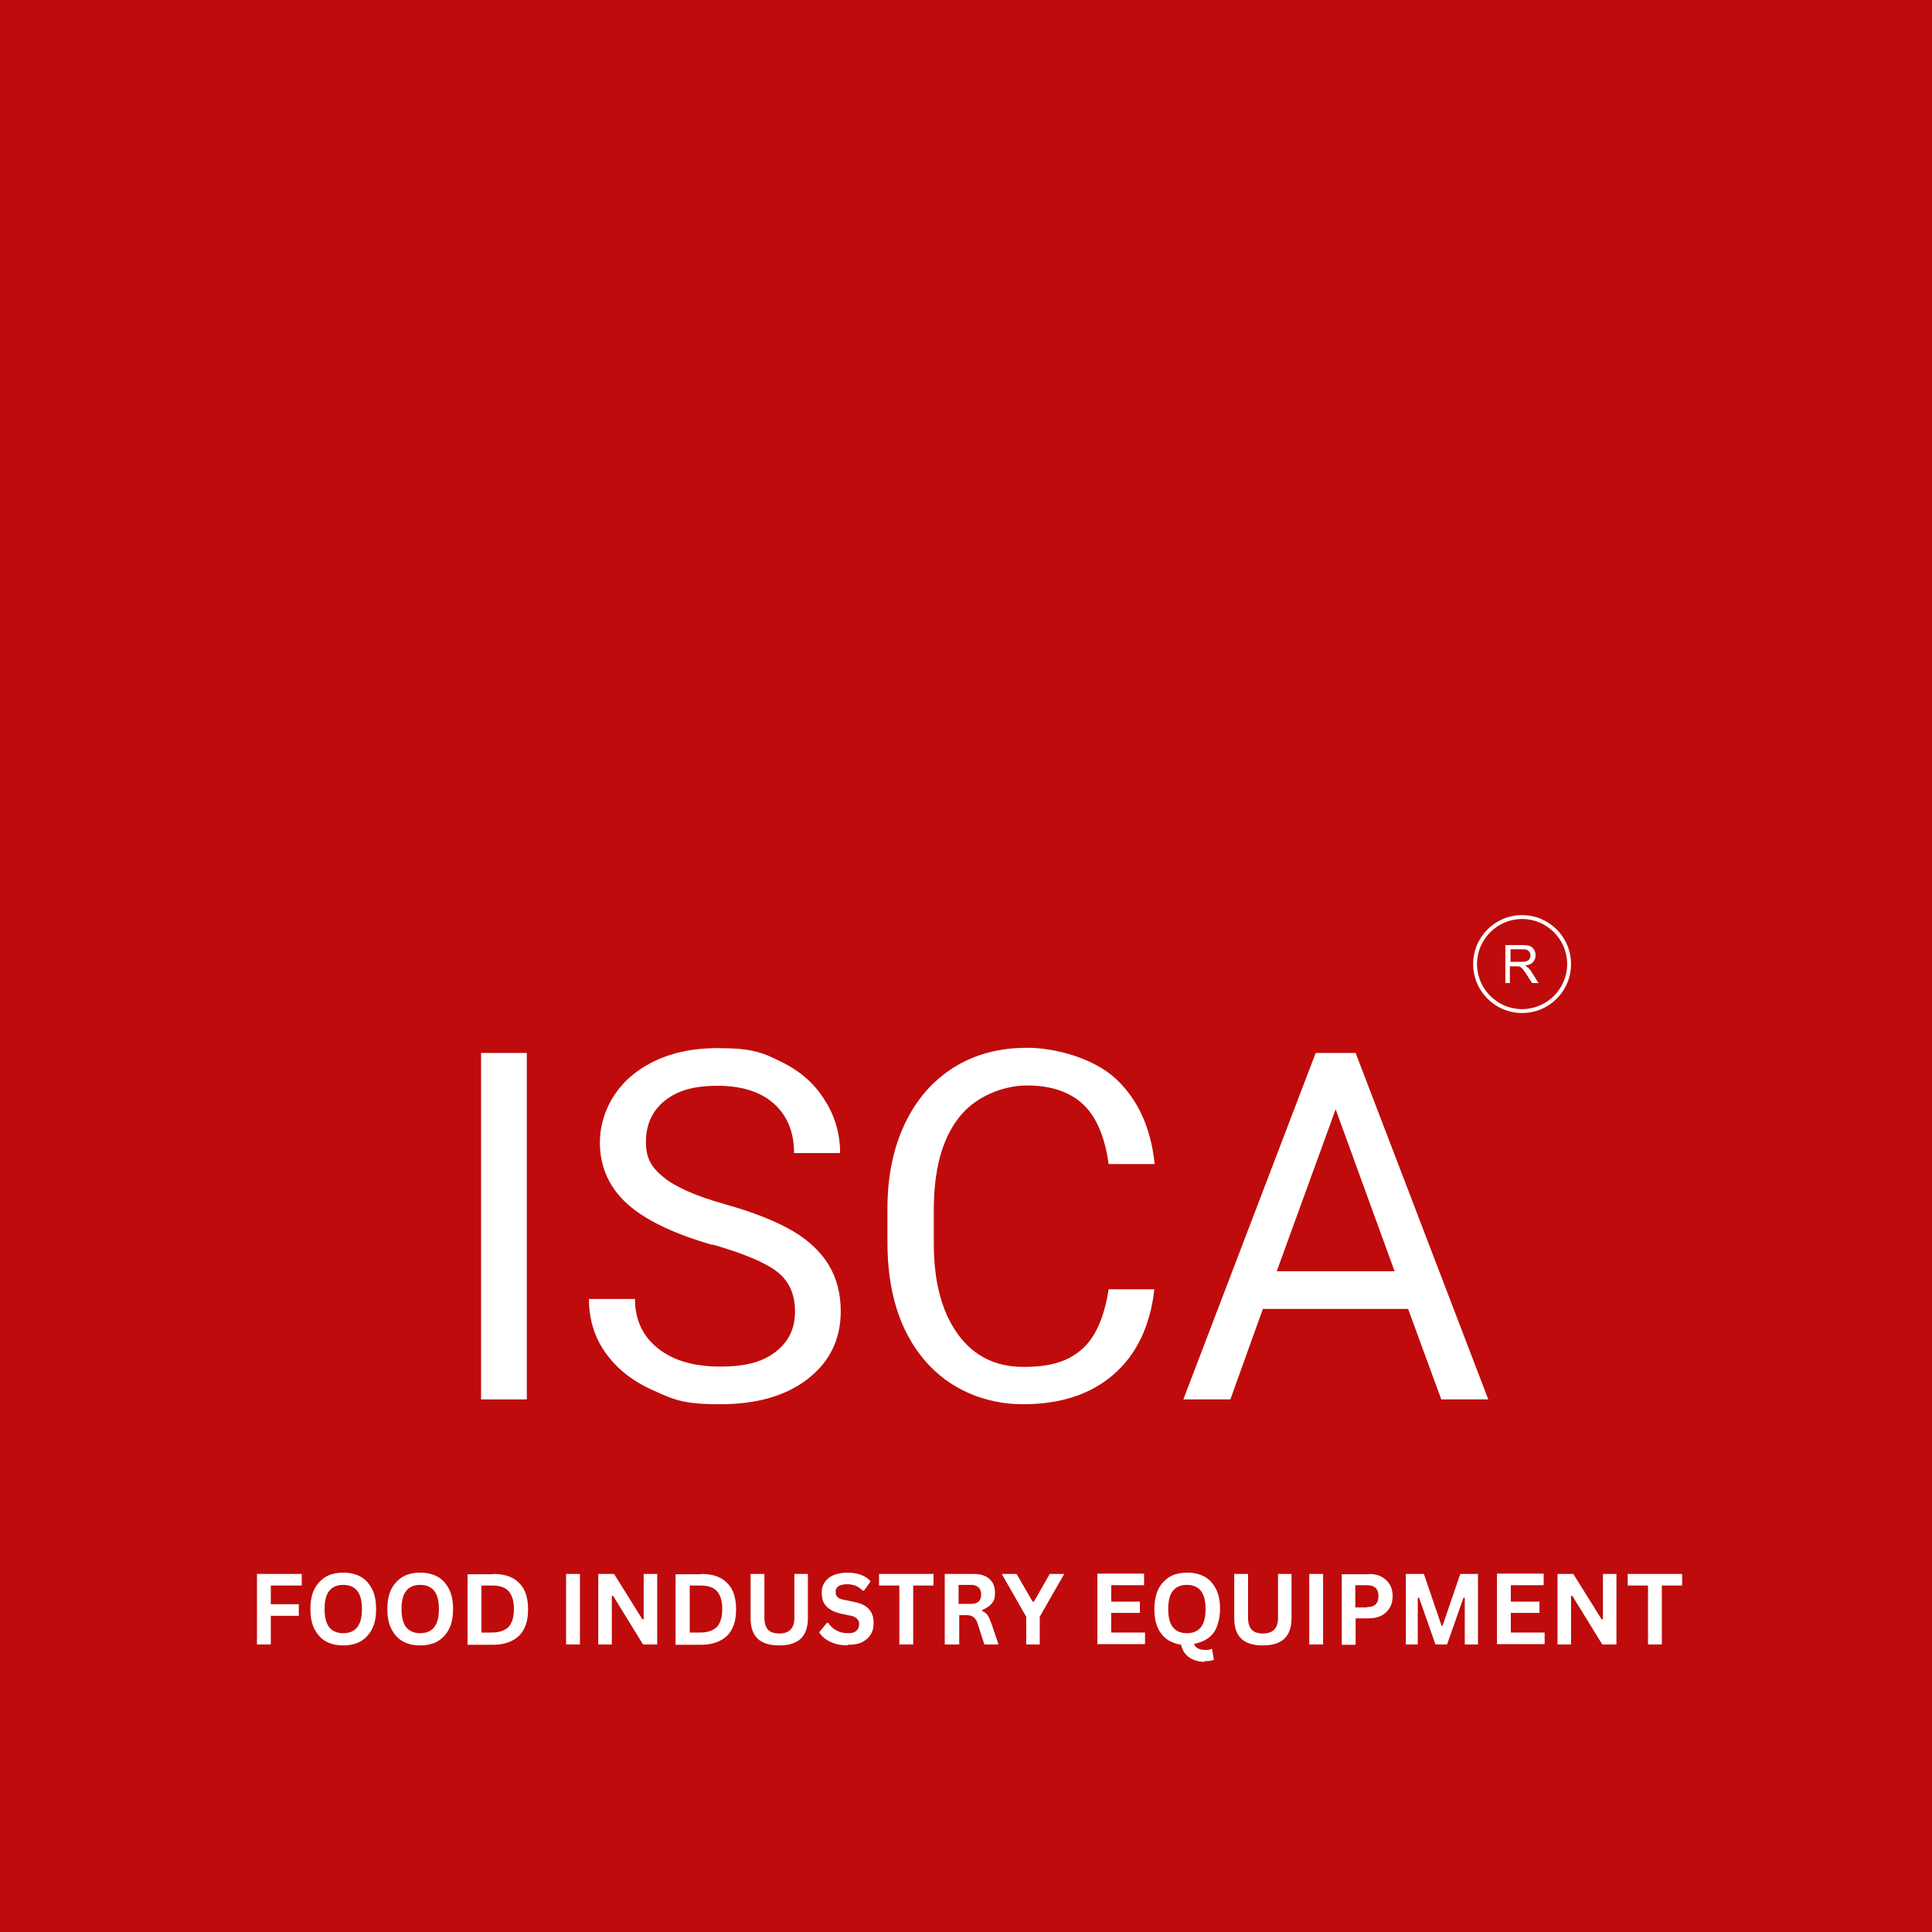 <?xml version="1.0" encoding="UTF-8"?>
<svg id="Layer_1" xmlns="http://www.w3.org/2000/svg" xmlns:xlink="http://www.w3.org/1999/xlink" version="1.1" viewBox="0 0 600 600">
  <!-- Generator: Adobe Illustrator 29.3.1, SVG Export Plug-In . SVG Version: 2.1.0 Build 151)  -->
  <defs>
    <style>
      .st0 {
        fill: #fff;
      }

      .st1 {
        fill: #bf0b0b;
      }
    </style>
  </defs>
  <rect class="st0" x="-60" y="-60" width="720" height="720"/>
  <rect class="st0" x="-60" y="-60" width="720" height="720"/>
  <rect class="st0" x="-60" y="-60" width="720" height="720"/>
  <rect class="st1" x="-60" y="-60" width="720" height="720"/>
  <path class="st0" d="M163.6,434.6h-14.2v-107.6h14.2v107.6Z"/>
  <path class="st0" d="M221.2,386.6c-12.2-3.5-21-7.8-26.6-12.9-5.5-5.1-8.3-11.4-8.3-18.9s3.4-15.5,10.2-21c6.8-5.5,15.6-8.3,26.4-8.3s14,1.4,19.8,4.3c5.8,2.8,10.3,6.8,13.4,11.8,3.2,5,4.8,10.5,4.8,16.5h-14.3c0-6.5-2.1-11.6-6.2-15.3-4.1-3.7-10-5.6-17.5-5.6s-12.5,1.5-16.4,4.6c-3.9,3.1-5.9,7.4-5.9,12.8s1.9,8.1,5.6,11.1c3.7,3,10.1,5.8,19,8.3,8.9,2.5,15.9,5.3,21,8.3,5.1,3,8.8,6.6,11.2,10.6,2.4,4,3.7,8.8,3.7,14.3,0,8.7-3.4,15.7-10.2,21-6.8,5.3-15.9,7.9-27.3,7.9s-14.3-1.4-20.7-4.3c-6.4-2.8-11.3-6.7-14.8-11.6-3.5-4.9-5.2-10.5-5.2-16.8h14.3c0,6.5,2.4,11.6,7.2,15.4,4.8,3.8,11.2,5.6,19.3,5.6s13.2-1.5,17.2-4.6c4-3.1,6-7.2,6-12.5s-1.8-9.4-5.5-12.3c-3.7-2.9-10.4-5.7-20.1-8.5Z"/>
  <path class="st0" d="M358.5,400.4c-1.3,11.4-5.5,20.2-12.6,26.4-7.1,6.2-16.5,9.3-28.2,9.3s-22.9-4.6-30.6-13.7c-7.7-9.1-11.5-21.3-11.5-36.6v-10.4c0-10,1.8-18.8,5.4-26.4,3.6-7.6,8.7-13.4,15.2-17.5,6.6-4.1,14.1-6.1,22.8-6.1s20.6,3.2,27.5,9.6c6.9,6.4,10.9,15.2,12.1,26.5h-14.3c-1.2-8.6-3.9-14.8-8-18.6-4.1-3.8-9.9-5.8-17.3-5.8s-16.2,3.4-21.3,10.1c-5.2,6.7-7.7,16.2-7.7,28.6v10.4c0,11.7,2.4,21,7.3,27.9,4.9,6.9,11.7,10.4,20.5,10.4s13.9-1.8,18.1-5.4c4.2-3.6,7-9.8,8.4-18.7h14.3Z"/>
  <path class="st0" d="M437.3,406.5h-45.1l-10.1,28.1h-14.6l41.1-107.6h12.4l41.2,107.6h-14.6l-10.3-28.1ZM396.5,394.8h36.6l-18.3-50.3-18.3,50.3Z"/>
  <path class="st0" d="M93.7,488.8v3.6h-9.6v5.8h8.7v3.6h-8.7v8.9h-4.3v-21.9h13.9Z"/>
  <path class="st0" d="M106.6,511c-2,0-3.8-.4-5.3-1.2-1.5-.8-2.7-2.1-3.6-3.8-.9-1.7-1.3-3.8-1.3-6.3s.4-4.6,1.3-6.3c.9-1.7,2.1-2.9,3.6-3.8,1.5-.8,3.3-1.2,5.3-1.2s3.8.4,5.3,1.2c1.5.8,2.7,2.1,3.6,3.8.9,1.7,1.3,3.8,1.3,6.3s-.4,4.6-1.3,6.3c-.9,1.7-2.1,2.9-3.6,3.8-1.5.8-3.3,1.2-5.3,1.2ZM106.6,507.2c1.9,0,3.3-.6,4.3-1.8,1-1.2,1.5-3.1,1.5-5.7s-.5-4.5-1.5-5.7c-1-1.2-2.4-1.8-4.3-1.8s-3.3.6-4.3,1.8c-1,1.2-1.5,3.1-1.5,5.7s.5,4.5,1.5,5.7c1,1.2,2.4,1.8,4.3,1.8Z"/>
  <path class="st0" d="M130.5,511c-2,0-3.8-.4-5.3-1.2-1.5-.8-2.7-2.1-3.6-3.8-.9-1.7-1.3-3.8-1.3-6.3s.4-4.6,1.3-6.3c.9-1.7,2.1-2.9,3.6-3.8,1.5-.8,3.3-1.2,5.3-1.2s3.8.4,5.3,1.2c1.5.8,2.7,2.1,3.6,3.8.9,1.7,1.3,3.8,1.3,6.3s-.4,4.6-1.3,6.3c-.9,1.7-2.1,2.9-3.6,3.8-1.5.8-3.3,1.2-5.3,1.2ZM130.5,507.2c1.9,0,3.3-.6,4.3-1.8,1-1.2,1.5-3.1,1.5-5.7s-.5-4.5-1.5-5.7c-1-1.2-2.4-1.8-4.3-1.8s-3.3.6-4.3,1.8c-1,1.2-1.5,3.1-1.5,5.7s.5,4.5,1.5,5.7c1,1.2,2.4,1.8,4.3,1.8Z"/>
  <path class="st0" d="M153.1,488.8c3.6,0,6.3.9,8.1,2.8,1.9,1.8,2.8,4.6,2.8,8.2s-.9,6.3-2.8,8.2c-1.9,1.8-4.6,2.8-8.1,2.8h-7.9v-21.9h7.9ZM152.8,507c2.3,0,3.9-.6,5.1-1.7,1.1-1.2,1.7-3,1.7-5.6s-.6-4.4-1.7-5.6c-1.1-1.2-2.8-1.7-5.1-1.7h-3.3v14.6h3.3Z"/>
  <path class="st0" d="M180.1,510.7h-4.3v-21.9h4.3v21.9Z"/>
  <path class="st0" d="M190,510.7h-4.2v-21.9h4.9l8.8,14.1h.4v-14.1h4.2v21.9h-4.4l-9.3-15.1h-.4v15.1Z"/>
  <path class="st0" d="M217.7,488.8c3.6,0,6.3.9,8.1,2.8,1.9,1.8,2.8,4.6,2.8,8.2s-.9,6.3-2.8,8.2c-1.9,1.8-4.6,2.8-8.1,2.8h-7.9v-21.9h7.9ZM217.5,507c2.3,0,3.9-.6,5.1-1.7,1.1-1.2,1.7-3,1.7-5.6s-.6-4.4-1.7-5.6c-1.1-1.2-2.8-1.7-5.1-1.7h-3.3v14.6h3.3Z"/>
  <path class="st0" d="M242,511c-3,0-5.3-.7-6.7-2.1-1.5-1.4-2.2-3.6-2.2-6.4v-13.7h4.3v13.7c0,1.6.4,2.8,1.1,3.6.8.8,1.9,1.2,3.5,1.2,3.1,0,4.7-1.6,4.7-4.8v-13.7h4.2v13.7c0,2.8-.7,4.9-2.2,6.4-1.5,1.4-3.7,2.1-6.7,2.1Z"/>
  <path class="st0" d="M263.3,511c-1.5,0-2.9-.2-4.1-.6-1.2-.4-2.2-.9-3-1.5-.8-.6-1.4-1.3-1.8-2l2.4-2.9h.4c.7,1,1.5,1.8,2.5,2.3,1,.6,2.2.9,3.6.9s2-.2,2.6-.7c.6-.5.9-1.2.9-2s0-.9-.3-1.3c-.2-.4-.5-.7-.9-.9-.4-.3-1-.5-1.8-.6l-2.8-.6c-2-.5-3.4-1.2-4.4-2.3-1-1-1.4-2.4-1.4-4.1s.3-2.3.9-3.3c.6-.9,1.5-1.7,2.7-2.2,1.2-.5,2.6-.8,4.3-.8s3.1.2,4.3.7c1.2.4,2.2,1.1,3,2l-2.1,2.9h-.4c-.6-.7-1.3-1.1-2.1-1.5-.8-.3-1.7-.5-2.7-.5s-2.1.2-2.7.6-.9,1-.9,1.7.2,1.3.6,1.7c.4.4,1.2.7,2.3.9l2.9.6c2.1.4,3.7,1.2,4.6,2.3,1,1.1,1.4,2.5,1.4,4.2s-.3,2.6-.9,3.6c-.6,1-1.5,1.8-2.7,2.4-1.2.6-2.6.8-4.4.8Z"/>
  <path class="st0" d="M289.9,488.8v3.6h-6.3v18.3h-4.3v-18.3h-6.3v-3.6h16.9Z"/>
  <path class="st0" d="M293.4,510.7v-21.9h8.8c2.3,0,4,.5,5.1,1.6,1.2,1,1.7,2.5,1.7,4.3s-.3,2.4-1,3.3c-.7.8-1.7,1.5-3,2v.3c.7.3,1.3.7,1.7,1.3.4.6.8,1.5,1.2,2.6l2.2,6.5h-4.4l-2.1-6.5c-.2-.7-.5-1.2-.8-1.5-.3-.4-.6-.6-1-.8-.4-.2-1-.3-1.6-.3h-2.3v9.1h-4.3ZM301.6,498.1c2.1,0,3.1-1,3.1-2.9s-1.1-3-3.1-3h-3.9v5.9h3.9Z"/>
  <path class="st0" d="M323,510.7h-4.3v-8.6l-7.6-13.3h4.6l5,8.6h.4l4.9-8.6h4.5l-7.6,13.3v8.6Z"/>
  <path class="st0" d="M345.1,501v6h10.5v3.6h-14.8v-21.9h14.5v3.6h-10.2v5.1h8.9v3.5h-8.9Z"/>
  <path class="st0" d="M374.1,516.1c-1.9,0-3.5-.5-4.8-1.4-1.3-.9-2.1-2.2-2.5-3.9-1.7-.3-3.1-.8-4.4-1.7-1.2-.9-2.2-2.1-2.9-3.7-.7-1.6-1-3.5-1-5.7s.4-4.6,1.3-6.3c.9-1.7,2.1-2.9,3.6-3.8,1.5-.8,3.3-1.2,5.3-1.2s3.8.4,5.3,1.2c1.5.8,2.7,2.1,3.6,3.8.9,1.7,1.3,3.8,1.3,6.3s-.7,5.8-2.1,7.5c-1.4,1.8-3.4,2.8-5.9,3.3v.3c.2.5.7.9,1.3,1.2.6.3,1.3.4,2.1.4s1.3,0,1.8-.3h.3c0,0,.6,3.4.6,3.4-.3.1-.8.2-1.3.3-.5,0-1.1.1-1.6.1ZM368.6,507.2c1.9,0,3.3-.6,4.3-1.8,1-1.2,1.5-3.1,1.5-5.7s-.5-4.5-1.5-5.7c-1-1.2-2.4-1.8-4.3-1.8s-3.3.6-4.3,1.8c-1,1.2-1.5,3.1-1.5,5.7s.5,4.5,1.5,5.7c1,1.2,2.4,1.8,4.3,1.8Z"/>
  <path class="st0" d="M392.2,511c-3,0-5.3-.7-6.7-2.1-1.5-1.4-2.2-3.6-2.2-6.4v-13.7h4.3v13.7c0,1.6.4,2.8,1.1,3.6.8.8,1.9,1.2,3.5,1.2,3.1,0,4.7-1.6,4.7-4.8v-13.7h4.2v13.7c0,2.8-.7,4.9-2.2,6.4-1.5,1.4-3.7,2.1-6.7,2.1Z"/>
  <path class="st0" d="M410.9,510.7h-4.3v-21.9h4.3v21.9Z"/>
  <path class="st0" d="M425.1,488.8c1.6,0,2.9.3,4,.9,1.1.6,1.9,1.4,2.5,2.4.6,1,.9,2.2.9,3.6s-.3,2.6-.9,3.6c-.6,1-1.4,1.8-2.5,2.4-1.1.6-2.5.9-4,.9h-4.1v8.2h-4.3v-21.9h8.5ZM424.5,499.1c2.4,0,3.6-1.1,3.6-3.4s-1.2-3.4-3.6-3.4h-3.6v6.9h3.6Z"/>
  <path class="st0" d="M440.6,510.7h-4v-21.9h5.6l5.5,16.1h.3l5.5-16.1h5.5v21.9h-4.1v-14.5h-.4c0,0-5.1,14.5-5.1,14.5h-3.6l-5.1-14.5h-.4v14.5Z"/>
  <path class="st0" d="M469.2,501v6h10.5v3.6h-14.8v-21.9h14.5v3.6h-10.2v5.1h8.9v3.5h-8.9Z"/>
  <path class="st0" d="M487.9,510.7h-4.2v-21.9h4.9l8.8,14.1h.4v-14.1h4.2v21.9h-4.4l-9.3-15.1h-.4v15.1Z"/>
  <path class="st0" d="M522.4,488.8v3.6h-6.3v18.3h-4.3v-18.3h-6.3v-3.6h16.9Z"/>
  <path class="st0" d="M467.5,305.3v-11.8h5.2c1,0,1.8.1,2.4.3.5.2,1,.6,1.3,1.1s.5,1.1.5,1.8-.3,1.5-.8,2.1-1.4.9-2.5,1.1c.4.2.7.4.9.6.5.4.9.9,1.3,1.6l2,3.2h-2l-1.6-2.5c-.5-.7-.8-1.2-1.1-1.6s-.6-.6-.8-.8c-.2-.1-.5-.3-.7-.3-.2,0-.5,0-.9,0h-1.8v5.2h-1.6ZM469,298.7h3.4c.7,0,1.3,0,1.7-.2.4-.1.7-.4.9-.7.2-.3.3-.7.3-1.1,0-.6-.2-1-.6-1.4-.4-.4-1-.5-1.9-.5h-3.7v3.9Z"/>
  <path class="st0" d="M472.7,314.6c-8.4,0-15.2-6.8-15.2-15.2s6.8-15.2,15.2-15.2,15.2,6.8,15.2,15.2-6.8,15.2-15.2,15.2ZM472.7,285.4c-7.7,0-14,6.3-14,14s6.3,14,14,14,14-6.3,14-14-6.3-14-14-14Z"/>
</svg>